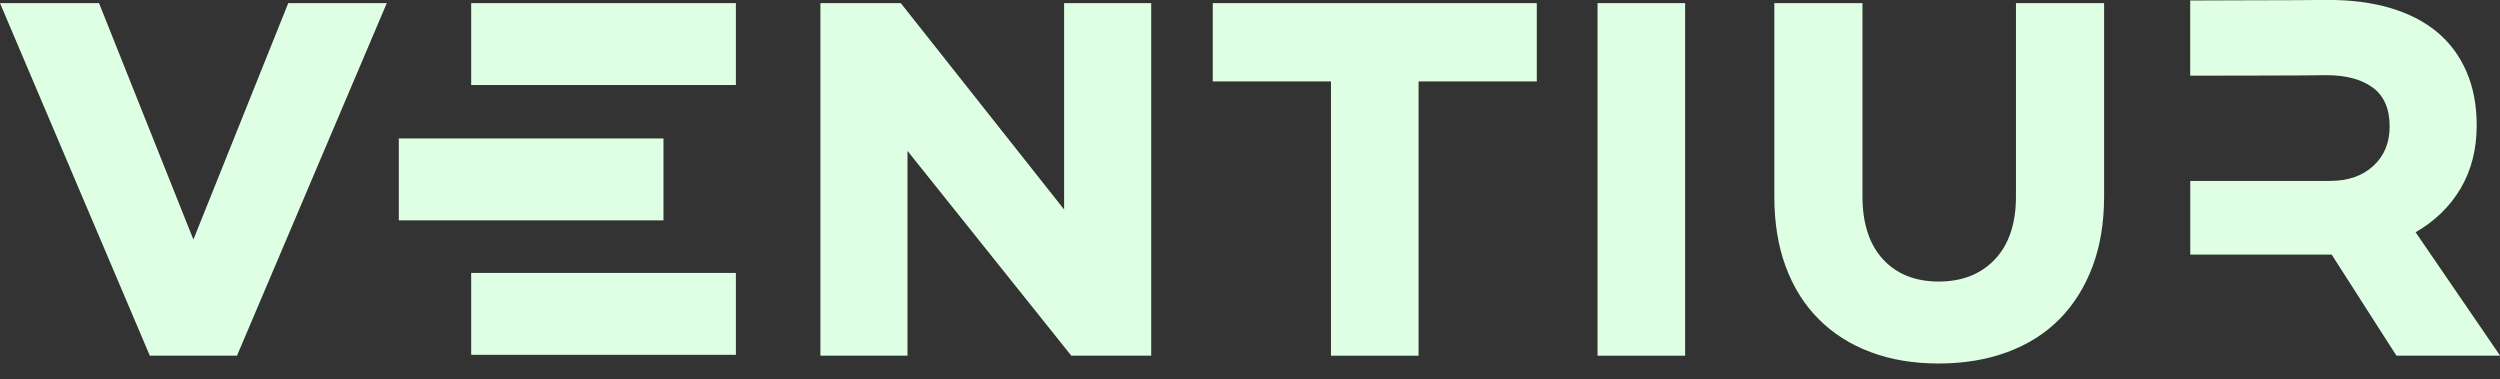 <svg xmlns="http://www.w3.org/2000/svg" width="112" height="17" viewBox="0 0 112 17" fill="none"><rect x="0" y="0" width="112" height="17" fill="#333333" stroke="none"/><g clip-path="url(#clip0_203_176)"><path d="M6.712 15.935L0 0.14H4.436L8.664 10.732L12.914 0.14H17.328L10.617 15.935H6.715H6.712Z" fill="#DEFFE3"></path><path d="M51.571 15.935H47.995L40.656 6.761V15.935H36.754V0.14H40.355L47.672 9.384V0.14H51.574V15.935H51.571Z" fill="#DEFFE3"></path><path d="M63.555 15.935H59.628V3.648H54.332V0.14H68.848V3.648H63.552V15.935H63.555Z" fill="#DEFFE3"></path><path d="M75.494 15.935H71.57V0.14H75.494V15.935Z" fill="#DEFFE3"></path><path d="M94.264 8.804C94.264 9.981 94.089 11.03 93.741 11.95C93.393 12.87 92.9 13.654 92.265 14.297C91.629 14.941 90.852 15.431 89.932 15.773C89.012 16.113 87.985 16.285 86.854 16.285C85.723 16.285 84.707 16.115 83.8 15.773C82.894 15.434 82.119 14.941 81.478 14.297C80.835 13.654 80.345 12.873 80.002 11.95C79.66 11.03 79.49 9.981 79.49 8.804V0.14H83.439V8.804C83.439 10.011 83.746 10.948 84.356 11.614C84.967 12.279 85.799 12.613 86.854 12.613C87.908 12.613 88.746 12.279 89.376 11.614C90.003 10.948 90.315 10.011 90.315 8.804V0.14H94.264V8.804Z" fill="#DEFFE3"></path><path d="M108.215 10.406C109.08 9.91 109.754 9.256 110.236 8.442C110.715 7.629 110.956 6.69 110.956 5.619C110.956 4.704 110.8 3.897 110.49 3.19C110.181 2.486 109.74 1.898 109.168 1.424C108.595 0.953 107.897 0.597 107.078 0.356C106.257 0.115 105.334 -0.003 104.315 -0.003C103.773 -0.003 103.214 -0 102.642 0.008C102.423 0.011 98.337 0.016 98.121 0.022V3.39C98.485 3.39 102.719 3.387 103.083 3.379C103.486 3.371 103.863 3.368 104.222 3.368C105.104 3.368 105.797 3.554 106.301 3.924C106.805 4.296 107.056 4.877 107.056 5.666C107.056 6.394 106.813 6.983 106.325 7.432C105.838 7.881 105.192 8.105 104.387 8.105H98.124V11.405H104.458L107.36 15.934H112.005L108.22 10.406H108.215Z" fill="#DEFFE3"></path><path d="M29.724 6.203H17.867V9.872H29.724V6.203Z" fill="#DEFFE3"></path><path d="M32.967 0.14H21.109V3.809H32.967V0.14Z" fill="#DEFFE3"></path><path d="M32.967 12.227H21.109V15.896H32.967V12.227Z" fill="#DEFFE3"></path></g><defs><clipPath id="clip0_203_176"><rect width="112" height="16.282" fill="white"></rect></clipPath></defs></svg>
